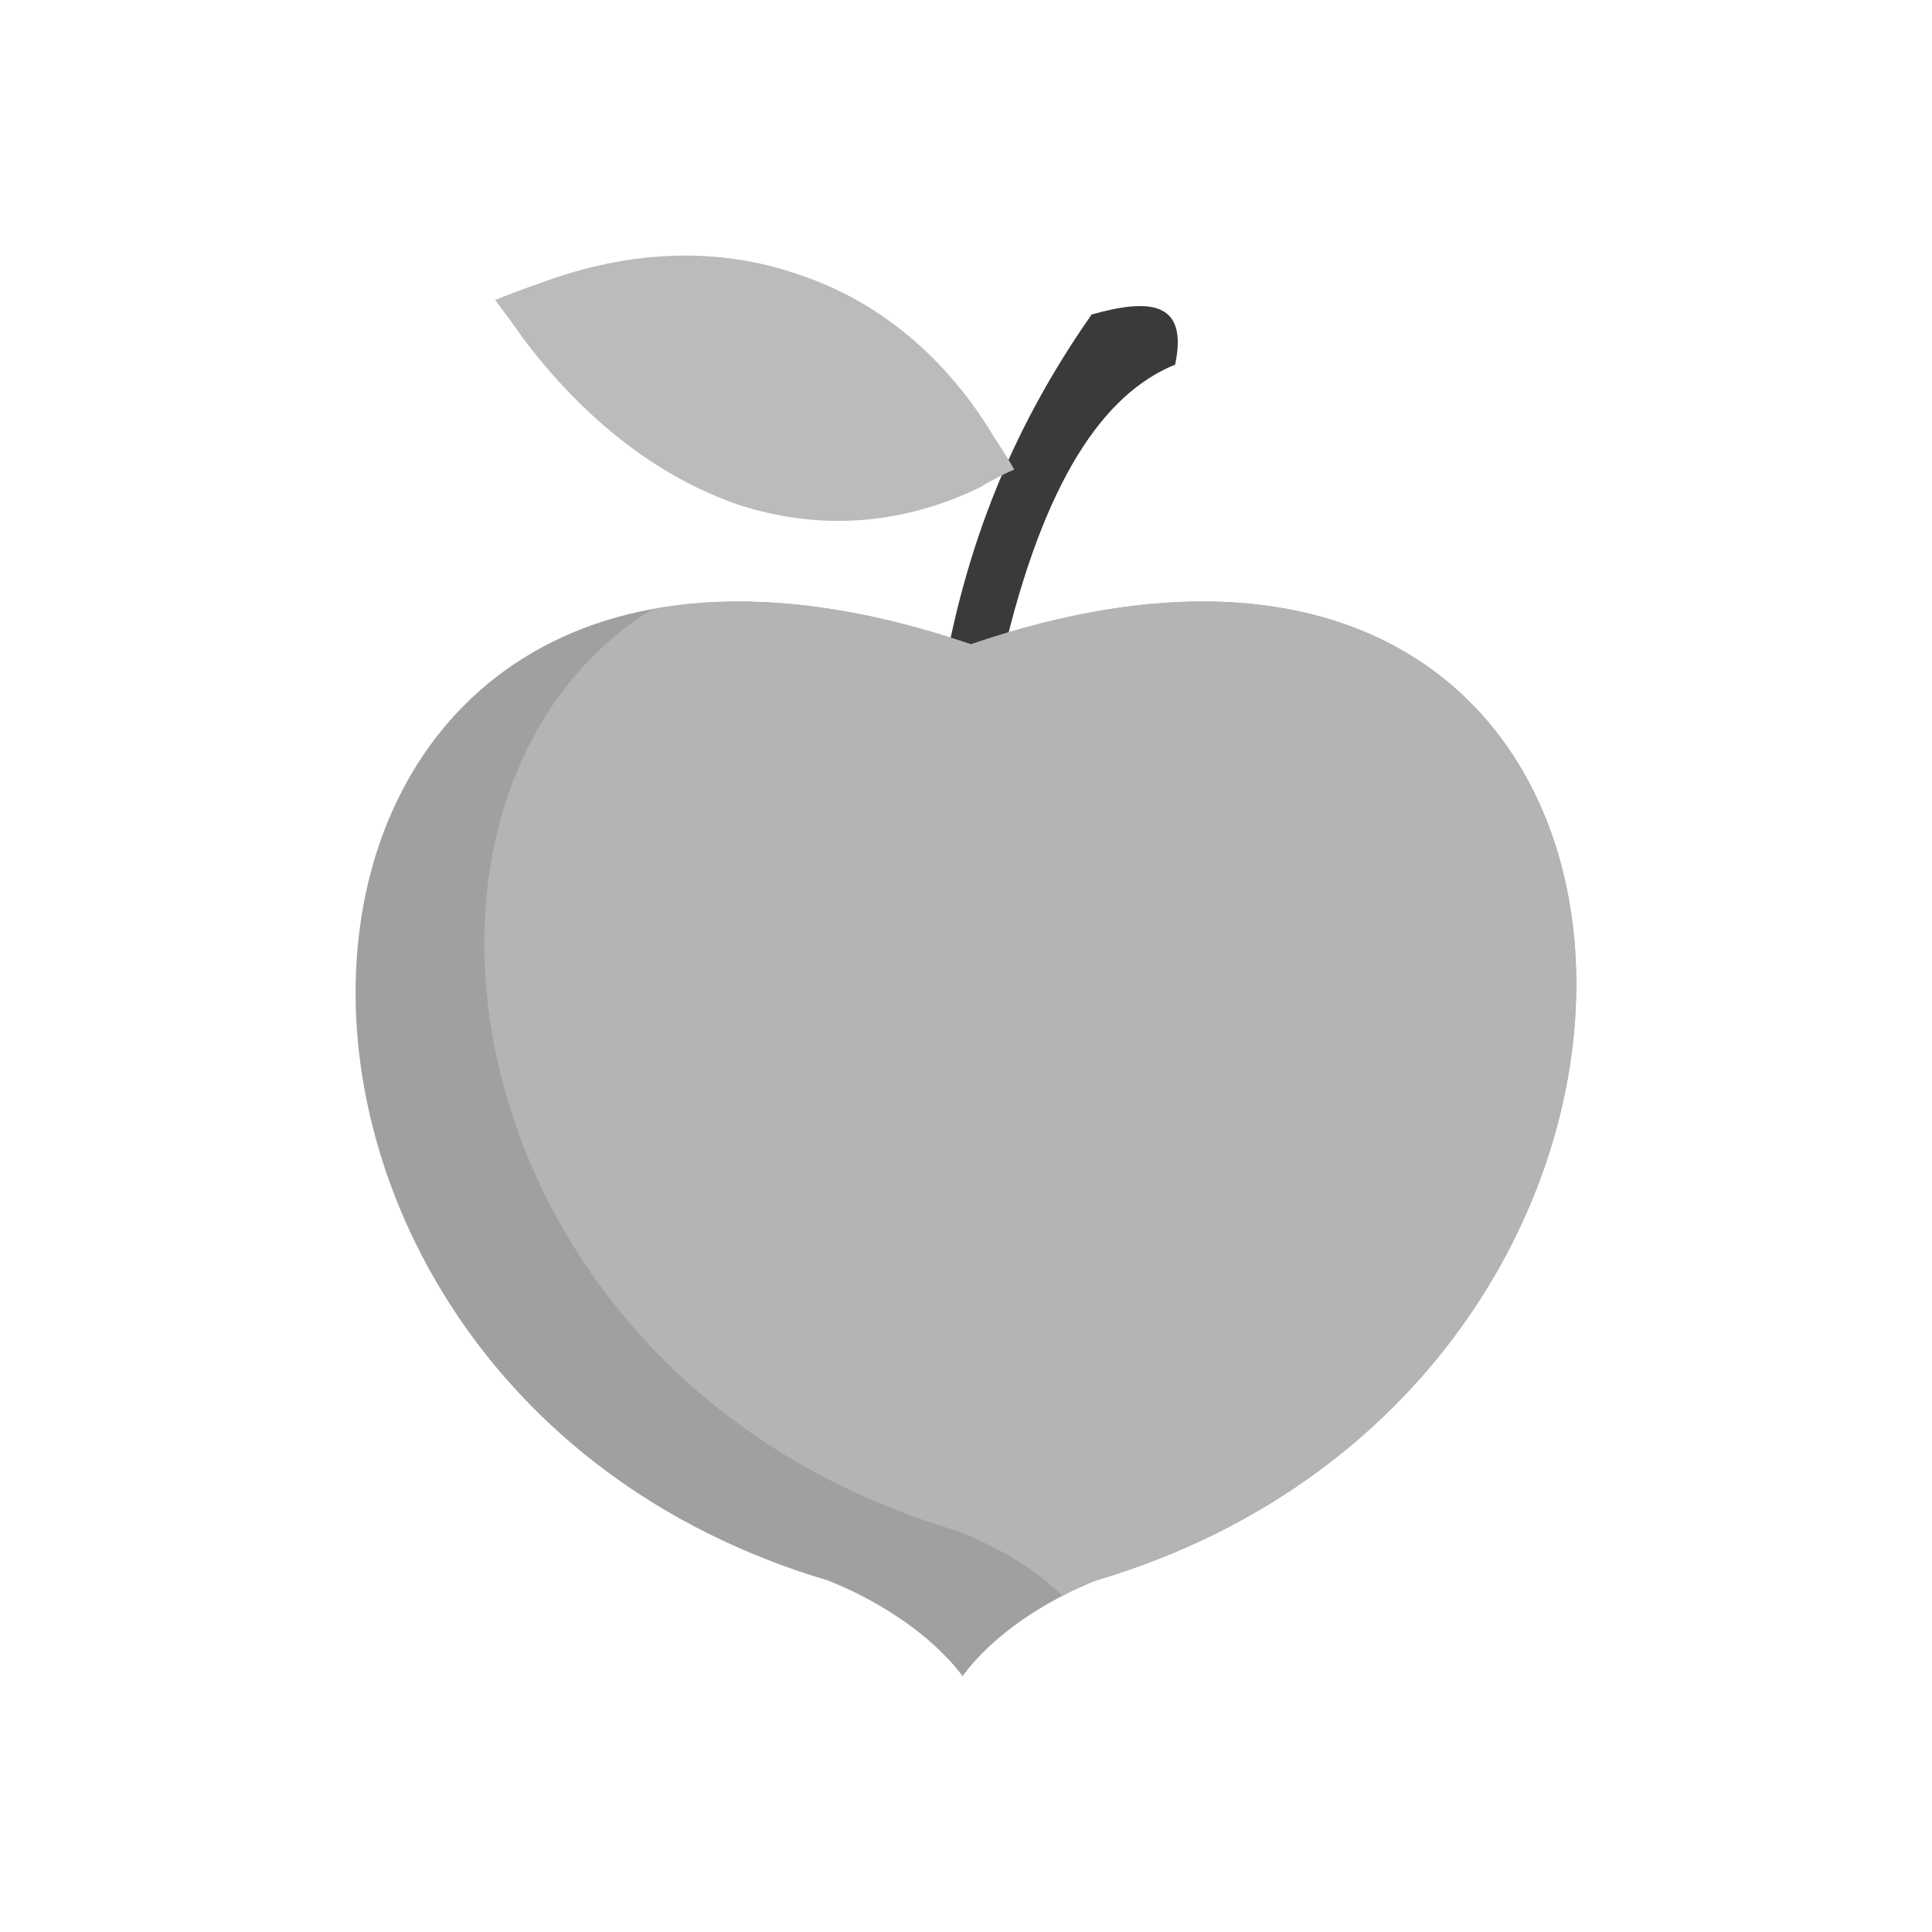<svg xmlns="http://www.w3.org/2000/svg" version="1.1" xmlns:xlink="http://www.w3.org/1999/xlink" width="100%" height="100%" id="svgWorkerArea" viewBox="0 0 400 400" xmlns:artdraw="https://artdraw.muisca.co" style="background: white;"><defs id="defsdoc"><pattern id="patternBool" x="0" y="0" width="10" height="10" patternUnits="userSpaceOnUse" patternTransform="rotate(35)"><circle cx="5" cy="5" r="4" style="stroke: none;fill: #ff000070;"></circle></pattern></defs><g id="fileImp-568811346" class="cosito"><path id="pathImp-80173573" class="grouped" style="fill:#3a3a3a" d="M195.8 137.1C195.8 136.992 207.6 135.792 207.6 135.961 216.1 99.492 228.5 81.492 243.3 75.491 246.1 62.192 237.8 61.792 226 65.119 212.5 84.492 201.5 106.992 195.8 137.1 195.8 136.992 195.8 136.992 195.8 137.1"></path><path id="pathImp-481072851" class="grouped" style="fill:#a0a0a0" d="M201 133.393C358 79.792 368.5 285.192 227 327.188 216.6 331.292 205.6 338.392 199.3 347.024 192.8 338.392 181.8 331.292 171.3 327.188 30 285.192 43.8 79.792 201 133.393 201 133.292 201 133.292 201 133.393"></path><path id="pathImp-144660984" class="grouped" style="fill:#b4b4b5" d="M201 133.393C358 79.792 368.5 285.192 227 327.188 224.8 327.892 222.4 328.992 220 330.395 213.8 324.392 205.8 319.892 198 316.908 93.1 285.692 73.6 164.692 134.9 126.205 152.9 122.792 175 124.492 201 133.392 201 133.292 201 133.292 201 133.393"></path><path id="pathImp-400720503" class="grouped" style="fill:#bbbbbc;fill-rule:nonzero" d="M203.3 100.696C186.9 108.792 169.5 109.992 152.6 104.405 136.5 98.792 121.1 87.192 108 69.653 108 69.492 102.5 61.992 102.5 62.169 102.5 61.992 111.1 58.792 111.1 58.906 130.4 51.492 148.9 51.192 165 56.721 181.6 62.092 195.9 73.792 206 90.795 206 90.692 210 96.992 210 97.297 210 96.992 203.3 100.492 203.3 100.696 203.3 100.492 203.3 100.492 203.3 100.696"></path><path id="pathImp-626980291" class="grouped" style="fill:none" d="M4 4.025C4 3.992 396 3.992 396 4.025 396 3.992 396 395.892 396 396.025 396 395.892 4 395.892 4 396.025 4 395.892 4 3.992 4 4.025"></path></g></svg>